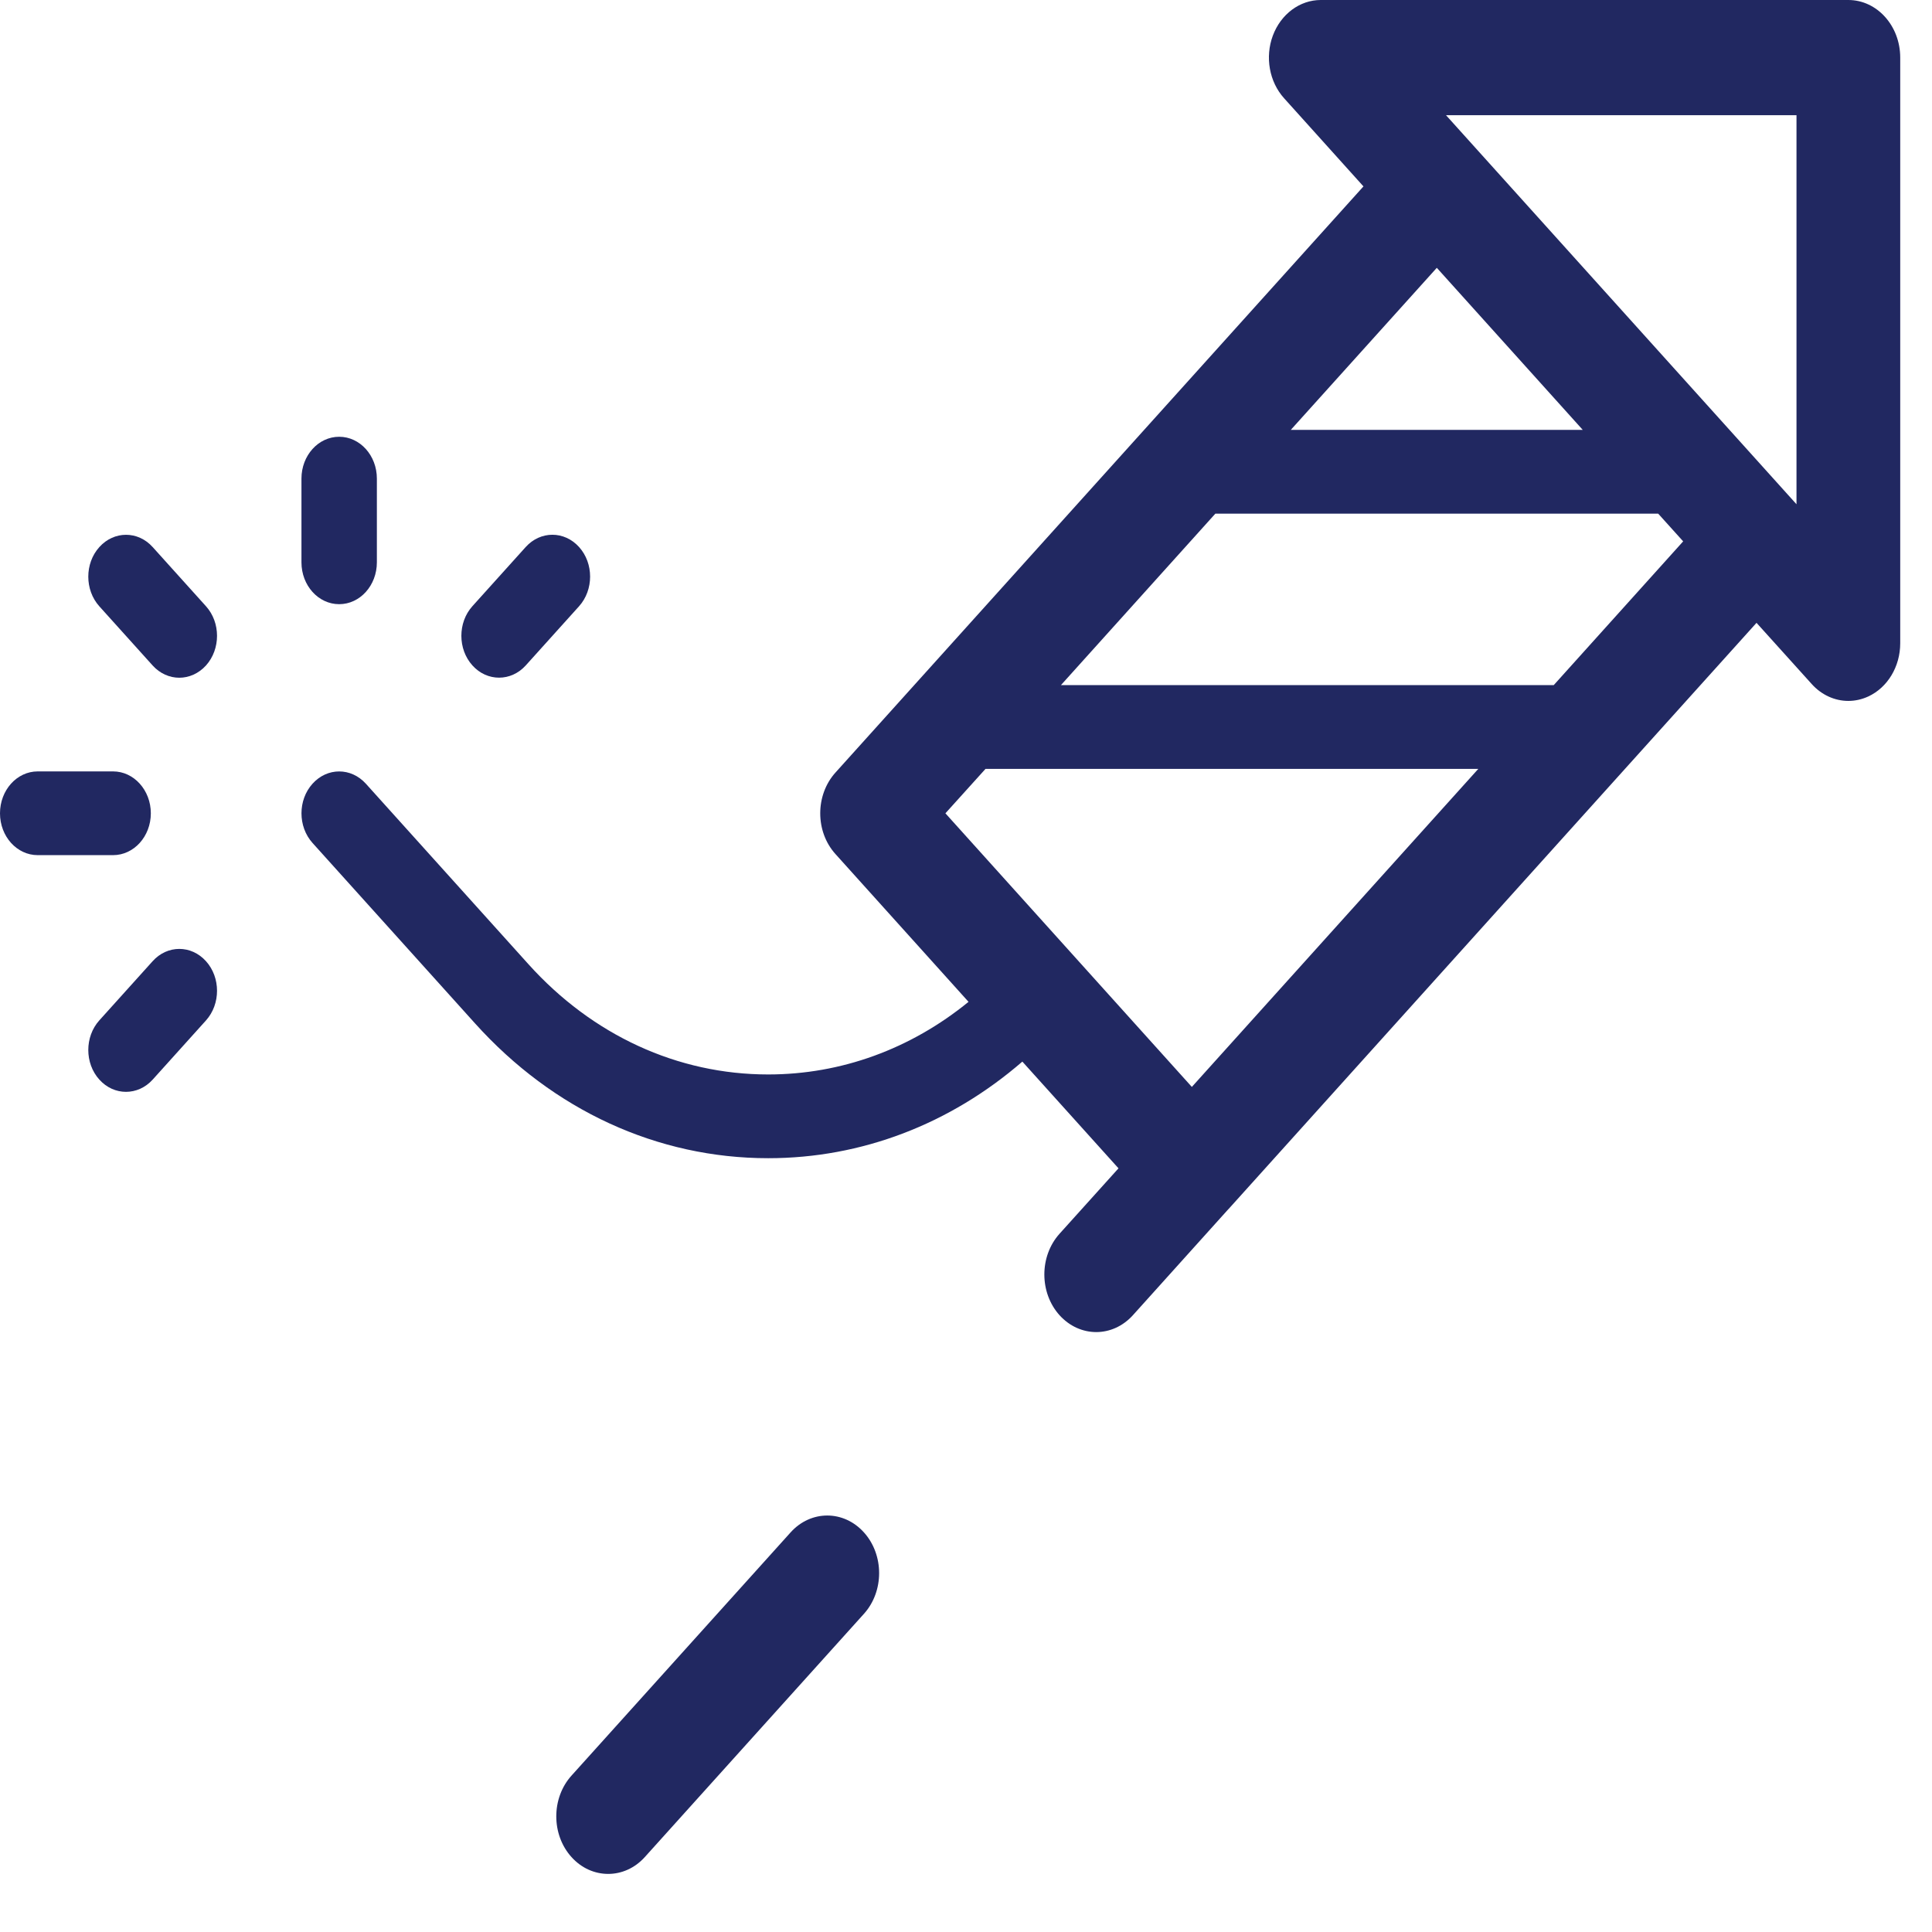 <svg width="29" height="29" viewBox="0 0 29 29" fill="none" xmlns="http://www.w3.org/2000/svg">
<path d="M27.744 0H19.825C19.511 0 19.227 0.211 19.106 0.534C18.986 0.856 19.052 1.228 19.275 1.475L20.466 2.798L12.54 11.597C12.236 11.935 12.236 12.482 12.54 12.819L14.538 15.038C13.671 15.745 12.627 16.128 11.531 16.128C10.171 16.128 8.893 15.54 7.932 14.473L5.492 11.764C5.27 11.518 4.912 11.518 4.691 11.764C4.47 12.009 4.47 12.407 4.691 12.653L7.131 15.362C8.306 16.667 9.869 17.385 11.531 17.385C12.931 17.385 14.26 16.875 15.346 15.935L16.789 17.537L15.904 18.519C15.6 18.857 15.6 19.404 15.904 19.742C16.056 19.91 16.256 19.995 16.455 19.995C16.654 19.995 16.853 19.91 17.005 19.742L18.44 18.148C18.44 18.148 18.44 18.148 18.441 18.148C18.441 18.148 18.441 18.148 18.441 18.148L26.366 9.349L27.194 10.267C27.343 10.433 27.542 10.521 27.744 10.521C27.845 10.521 27.946 10.499 28.042 10.455C28.333 10.321 28.523 10.006 28.523 9.656V0.864C28.523 0.387 28.174 0 27.744 0ZM23.758 6.453H19.375L21.567 4.02L23.758 6.453ZM14.191 12.208L14.793 11.541H22.19L17.89 16.315L14.191 12.208ZM23.322 10.284H15.925L18.243 7.71H24.89L25.265 8.126L23.322 10.284ZM26.966 7.569L21.705 1.729H26.966V7.569Z" fill="#212861"/>
<path d="M11.867 23.002L8.578 26.653C8.274 26.991 8.274 27.538 8.578 27.875C8.73 28.044 8.929 28.128 9.129 28.128C9.328 28.128 9.527 28.044 9.679 27.875L12.968 24.224C13.272 23.887 13.272 23.339 12.968 23.002C12.664 22.664 12.171 22.664 11.867 23.002Z" fill="#212861"/>
<path d="M2.292 8.212C2.071 7.966 1.712 7.966 1.491 8.212C1.27 8.457 1.27 8.855 1.491 9.101L2.291 9.989C2.401 10.111 2.546 10.173 2.691 10.173C2.836 10.173 2.981 10.111 3.092 9.989C3.313 9.743 3.313 9.345 3.092 9.1L2.292 8.212Z" fill="#212861"/>
<path d="M5.091 9.069C5.404 9.069 5.657 8.788 5.657 8.441V7.184C5.657 6.837 5.404 6.556 5.091 6.556C4.778 6.556 4.525 6.837 4.525 7.184V8.441C4.525 8.788 4.778 9.069 5.091 9.069Z" fill="#212861"/>
<path d="M7.491 10.172C7.636 10.172 7.781 10.111 7.892 9.988L8.692 9.1C8.913 8.854 8.913 8.456 8.692 8.211C8.47 7.965 8.112 7.966 7.891 8.211L7.091 9.099C6.87 9.345 6.87 9.743 7.091 9.988C7.201 10.111 7.346 10.172 7.491 10.172Z" fill="#212861"/>
<path d="M2.264 12.208C2.264 11.861 2.01 11.579 1.697 11.579H0.566C0.253 11.579 -3.05176e-05 11.861 -3.05176e-05 12.208C-3.05176e-05 12.555 0.253 12.836 0.566 12.836H1.697C2.01 12.836 2.264 12.555 2.264 12.208Z" fill="#212861"/>
<path d="M2.291 14.428L1.491 15.316C1.27 15.562 1.27 15.96 1.491 16.205C1.602 16.328 1.746 16.389 1.891 16.389C2.036 16.389 2.181 16.328 2.292 16.205L3.092 15.317C3.313 15.071 3.313 14.673 3.092 14.428C2.871 14.182 2.512 14.182 2.291 14.428Z" fill="#212861"/>
</svg>
